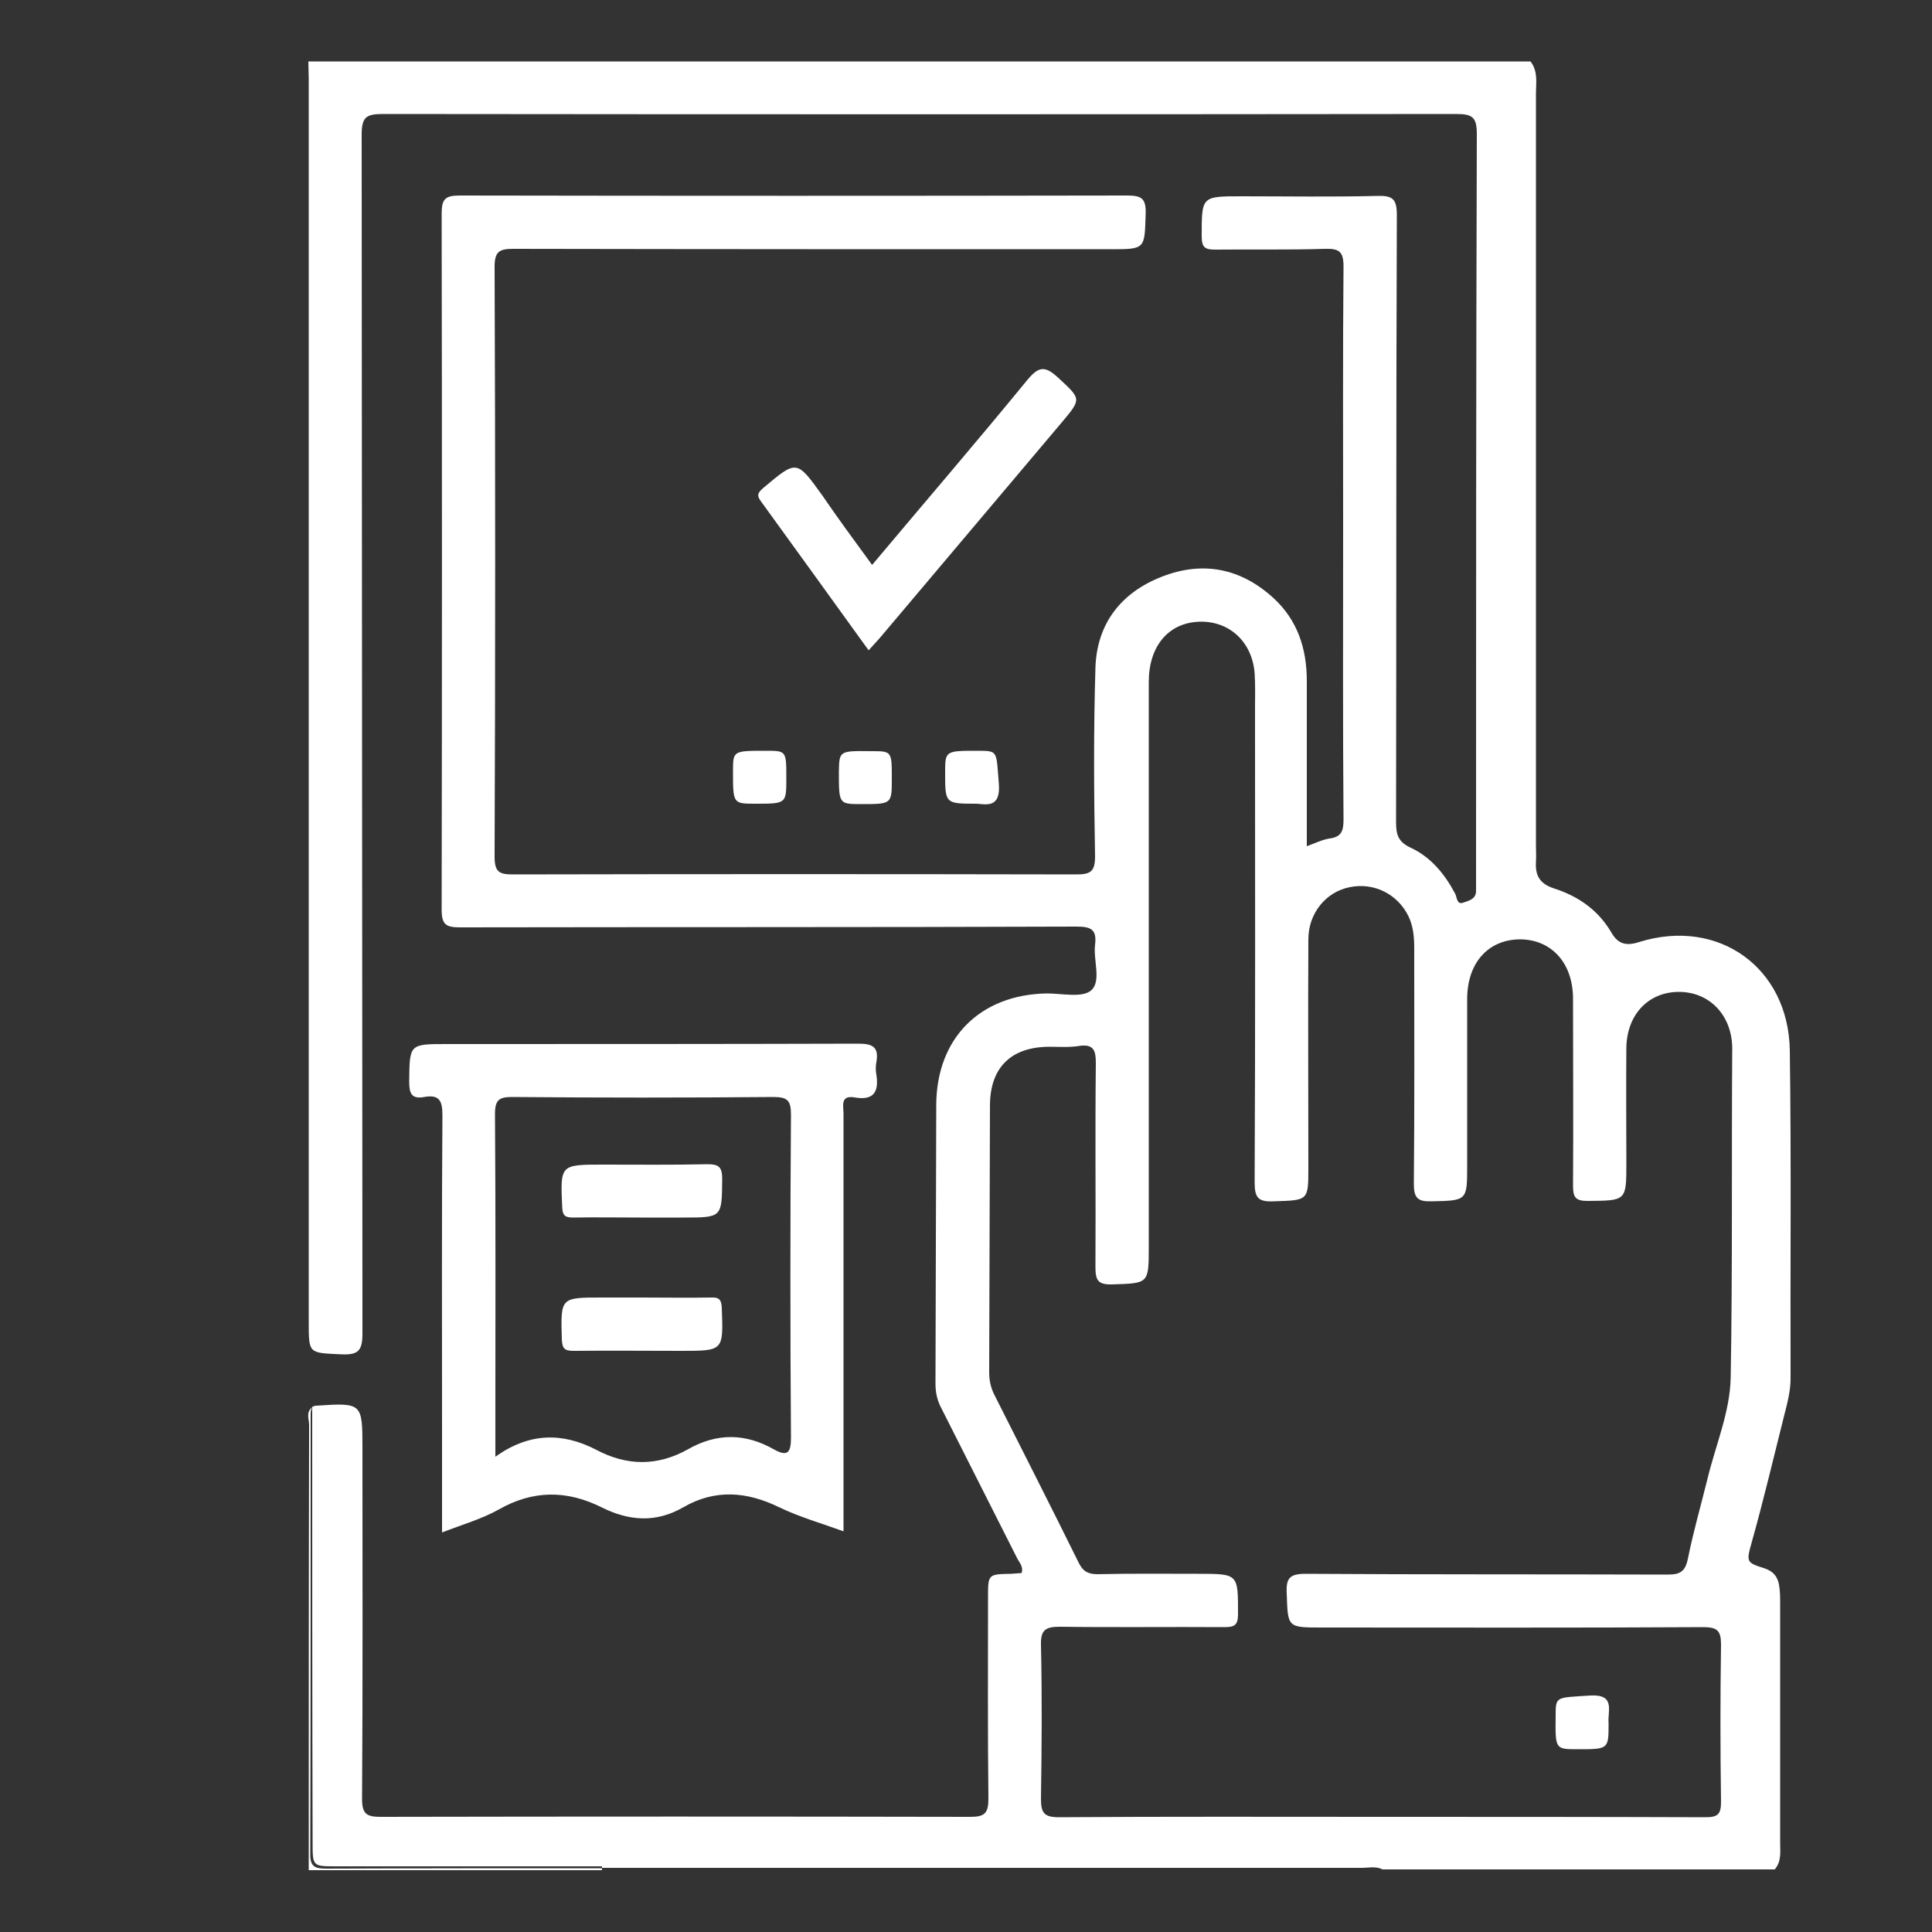 <?xml version="1.0" encoding="utf-8"?>
<!-- Generator: Adobe Illustrator 25.4.1, SVG Export Plug-In . SVG Version: 6.00 Build 0)  -->
<svg version="1.1" id="Capa_1" xmlns="http://www.w3.org/2000/svg" xmlns:xlink="http://www.w3.org/1999/xlink" x="0px" y="0px"
	 viewBox="0 0 500 500" style="enable-background:new 0 0 500 500;" xml:space="preserve">
<rect x="0" y="0" width="500" height="500" fill="#333333" stroke="none"/>
<style type="text/css">
	.st0{fill:#FFFFFF;}
</style>
<g>
	<path class="st0" d="M225.7,146.2c13.6-16.2,27.1-31.9,40.2-47.9c3-3.6,4.6-3.6,7.9-0.6c6,5.6,6.2,5.4,1,11.6
		c-15.7,18.6-31.4,37.2-47.1,55.8c-0.9,1-1.8,2-2.9,3.2c-9.4-13-18.6-25.8-27.9-38.6c-1.1-1.5-0.8-2.1,0.5-3.3
		c8.8-7.4,8.7-7.5,15.4,1.8C216.9,134.2,221.1,139.9,225.7,146.2z"/>
	<g>
		<path class="st0" d="M463.2,271.9c-0.3-21.5-18.5-34.5-39-28.1c-3.4,1.1-5.5,0.5-7.2-2.5c-3.4-5.8-8.6-9.4-14.9-11.4
			c-3.6-1.2-4.8-3.3-4.6-6.8c0.1-1.5,0-3,0-4.6c0-64.7,0-129.4,0-194.2c0-2.8,0.6-5.8-1.4-8.4c-105.4,0-210.8,0-316.3,0
			c0,1.5,0.1,3,0.1,4.6c0,107.2,0,214.5,0,321.7c0,8.2,0,7.9,8.4,8.3c4.4,0.2,5.5-0.9,5.5-5.4c-0.1-103.4-0.1-206.9-0.2-310.3
			c0-4.6,1.3-5.3,5.5-5.3c92.6,0.1,185.2,0.1,277.9,0c4.2,0,5.2,1,5.2,5.2C382,98.9,382,163,382,227.2c0,1.1,0,2.1,0,3.2
			c0.1,2.3-1.9,2.7-3.3,3.2c-1.7,0.6-1.6-1.3-2.1-2.3c-2.7-5.1-6.3-9.5-11.5-11.9c-3.2-1.5-3.8-3.3-3.8-6.6
			c0.1-52.4,0-104.8,0.2-157.2c0-4.1-1.1-5-5-4.9c-11.7,0.3-23.5,0.1-35.2,0.1c-10.4,0-10.3,0-10.3,10.4c0,3,1,3.4,3.6,3.4
			c9.4-0.1,18.9,0.1,28.3-0.2c3.7-0.1,4.8,0.7,4.8,4.6c-0.2,22.4-0.1,44.8-0.1,67.2c0,25.3-0.1,50.6,0.1,75.9c0,2.9-0.5,4.5-3.6,4.9
			c-1.9,0.3-3.7,1.2-5.9,2c0-1.9,0-3.4,0-4.9c0-12.6,0-25.3,0-37.9c0-8.3-2.4-15.7-8.6-21.4c-8.4-7.7-18.2-9.7-28.8-5.6
			c-10.6,4.1-16.9,12.1-17.3,23.5c-0.5,16.3-0.4,32.6-0.1,48.9c0,3.9-1.1,4.7-4.8,4.7c-48.6-0.1-97.2-0.1-145.8,0
			c-3.6,0-4.8-0.6-4.8-4.6c0.2-50.9,0.2-101.8,0-152.6c0-3.9,1.1-4.7,4.8-4.7c51.5,0.1,103,0.1,154.5,0.1c9.2,0,8.9,0,9.2-9.2
			c0.1-3.9-1-4.7-4.8-4.7c-57.6,0.1-115.2,0.1-172.7,0c-3.8,0-4.7,0.9-4.7,4.7c0.1,60,0.1,120,0,180.1c0,3.9,1.1,4.6,4.8,4.6
			c53.2-0.1,106.3,0,159.5-0.2c3.7,0,5.3,0.7,4.8,4.7c-0.5,4,1.7,9.4-1,11.8c-2.3,2-7.5,0.8-11.5,0.8c-17.2,0.3-28.5,11.5-28.6,28.8
			c-0.1,24.1-0.1,48.1-0.2,72.2c0,2.4,0.5,4.5,1.6,6.5c6.5,12.9,13,25.7,19.5,38.6c0.6,1.2,1.7,2.2,1.2,3.9
			c-0.9,0.1-1.8,0.1-2.7,0.2c-6,0.1-6,0.1-6,6.1c0,17.4-0.1,34.7,0.1,52.1c0,3.8-1,4.7-4.7,4.7c-50.9-0.1-101.8-0.1-152.6,0
			c-3.7,0-4.8-0.8-4.8-4.7c0.2-30.2,0.1-60.3,0.1-90.5c0-12,0-12-12.1-11.2c-0.3,0-0.6,0.2-0.9,0.3c0,37.6,0,75.1,0.1,112.7
			c0,6.2,0,6.2,6,6.2c23,0,45.9,0,68.9,0c0,0.1,0,0.3,0,0.4c0,0,0,0,0,0c65.5,0,131.1,0,196.6,0c1.8,0,3.6-0.5,5.4,0.4
			c33.8,0,67.6,0,101.5,0c1.8-2.1,1.4-4.6,1.4-7c0-20.6,0-41.1,0-61.7c0-1.7,0-3.4-0.3-5c-0.4-2.2-1.6-3.5-3.7-4.2
			c-4.7-1.5-4.8-1.6-3.4-6.6c3.1-11,5.7-22.1,8.5-33.2c0.8-3.1,1.6-6.2,1.6-9.4C463.3,328.6,463.6,300.2,463.2,271.9z M447.9,356.6
			c-0.2,8.9-3.9,17.4-6,26.1c-1.7,6.9-3.7,13.8-5.1,20.8c-0.7,3.3-2.1,4-5.2,4c-31.2-0.1-62.5,0-93.7-0.2c-4.1,0-5.1,1.1-4.9,5
			c0.3,8.9,0.1,8.9,9.1,8.9c32.9,0,65.8,0.1,98.7-0.1c3.6,0,4.6,0.9,4.6,4.5c-0.2,13.6-0.2,27.1,0,40.7c0,3.2-0.8,4-4,4
			c-28-0.1-56.1-0.1-84.1-0.1c-27.7,0-55.5-0.1-83.2,0.1c-3.9,0-4.7-1.1-4.7-4.8c0.2-13.2,0.3-26.5,0-39.8c-0.1-3.9,1.2-4.7,4.9-4.7
			c14.2,0.2,28.3,0,42.5,0.1c2.6,0,3.6-0.4,3.6-3.4c0-10.4,0.1-10.4-10.3-10.4c-8.7,0-17.4-0.1-26,0.1c-2.5,0-3.8-0.7-4.9-2.9
			c-7.2-14.6-14.6-29.1-21.9-43.6c-0.9-1.8-1.3-3.7-1.3-5.7c0.1-23,0.1-46,0.2-69c0-9.9,5.4-15.2,15.2-15.3c2.6,0,5.2,0.2,7.8-0.2
			c3.9-0.6,4.4,1.2,4.4,4.5c-0.2,17.5,0,35-0.1,52.6c0,3.4,0.5,4.7,4.3,4.6c9.4-0.3,9.5-0.1,9.5-9.6c0-48.8,0-97.5,0-146.3
			c0-9.3,5.1-15.3,13-15.6c7.8-0.3,13.8,5.2,14.4,13.4c0.2,3,0.1,6.1,0.1,9.1c0,40.8,0.1,81.7-0.1,122.5c0,4,0.8,5.2,5,5
			c8.9-0.3,8.9-0.1,8.9-8.8c0-19.7-0.1-39.3,0-59c0-6.8,4.6-12.3,10.7-13.5c6.3-1.3,12.4,1.8,15.2,7.5c1.3,2.7,1.5,5.5,1.5,8.5
			c0,20.3,0.1,40.5-0.1,60.8c0,3.6,1,4.6,4.5,4.5c9.3-0.2,9.3-0.1,9.3-9.3c0-14.3,0-28.6,0-43c0-9.4,5.4-15.4,13.6-15.5
			c8.2,0,13.8,6.1,13.8,15.4c0,16.1,0.1,32.3,0,48.4c0,2.9,0.6,3.9,3.7,3.9c10.1-0.1,10.1,0.1,10.1-9.9c0-9.9-0.1-19.8,0-29.7
			c0.1-8.6,5.7-14.5,13.6-14.5c7.9,0,13.7,6,13.8,14.5C448.1,300,448.4,328.3,447.9,356.6z"/>
		<path class="st0" d="M84.5,483.6c-3,0-4.3-0.5-4.2-3.9c0.1-37.6,0.1-75.2,0.1-112.8c0-0.9-0.1-1.8,0.4-2.7
			c-1.7,1.3-0.8,3.1-0.8,4.6c-0.1,38.4-0.1,76.8-0.1,115.2c25.3,0,50.6,0,75.9,0c0-0.2,0-0.3,0-0.5
			C132,483.5,108.2,483.5,84.5,483.6z"/>
		<path class="st0" d="M222.1,270.1c-35.5,0.1-71,0.1-106.5,0.1c-9.7,0-9.6,0-9.7,9.7c0,3.1,0.6,4.6,3.9,4c3.9-0.7,4.7,1,4.7,4.7
			c-0.2,26.5-0.1,53-0.1,79.5c0,9.3,0,18.6,0,28.5c5.4-2.1,10.3-3.5,14.6-5.9c8.9-5.1,17.7-5.1,26.7-0.6c7,3.5,14,4.1,21.1,0
			c8.3-4.8,16.5-4.1,24.9,0c5.2,2.5,10.8,4.1,16.6,6.2c0-14.8,0-28.8,0-42.8c0-21.8,0-43.6,0-65.3c0-1.9-0.9-4.8,2.8-4.2
			c5,0.9,6.4-1.4,5.7-5.9c-0.2-1-0.2-2.2,0-3.2C227.5,270.9,225.8,270.1,222.1,270.1z M204.7,372c0,3.7-0.7,5.2-4.4,3.1
			c-7.4-4.2-14.8-4.3-22.3,0c-7.9,4.4-15.8,4.3-23.7,0.1c-8.7-4.5-17.3-4.5-26.1,1.8c0-3.5,0-5.9,0-8.3c0-26.8,0.1-53.6-0.1-80.4
			c0-3.7,1.1-4.4,4.5-4.4c22.5,0.2,45.1,0.2,67.6,0c3.7,0,4.5,1,4.5,4.6C204.5,316.2,204.5,344.1,204.7,372z"/>
		<path class="st0" d="M189.7,199.6c0,8.4,0,8.4,5.8,8.4c8,0,8,0,8-6.6c0-7.1,0-7.1-5.3-7.1C189.7,194.3,189.7,194.3,189.7,199.6z"
			/>
		<path class="st0" d="M217.1,199.7c0,8.4,0,8.4,5.8,8.4c7.9,0,7.9,0,7.9-6.6c0-7.1,0-7.1-5.3-7.1
			C217.2,194.3,217.2,194.3,217.1,199.7z"/>
		<path class="st0" d="M253.1,194.3c-8.5,0-8.5,0-8.5,5.7c0,8,0,8,8.2,8c2.6,0.2,6.2,1.1,5.7-5.2
			C257.8,194.4,258.4,194.3,253.1,194.3z"/>
		<path class="st0" d="M408.3,452.7c8,0,8,0,8-6.7c-0.3-3.2,1.9-7.6-4.8-7.2c-8.9,0.6-8.9,0.1-8.9,5.4
			C402.5,452.7,402.5,452.7,408.3,452.7z"/>
		<path class="st0" d="M148.4,315.1c5.8-0.1,11.6,0,17.4,0c3.7,0,7.3,0,11,0c10.2,0,10,0,10.1-10.1c0-3.2-1.1-3.7-3.9-3.7
			c-9,0.2-18,0.1-26.9,0.1c-11.2,0-11.1,0-10.6,11.1C145.6,314.8,146.5,315.1,148.4,315.1z"/>
		<path class="st0" d="M183.9,335.8c-5.9,0.1-11.8,0-17.7,0c-3.5,0-7,0-10.5,0c-10.7,0-10.6,0-10.3,10.8c0.1,2.5,0.8,3,3.1,3
			c9.3-0.1,18.5,0,27.8,0c11,0,10.9,0,10.5-11.1C186.7,336.2,186,335.7,183.9,335.8z"/>
	</g>
</g>
</svg>
